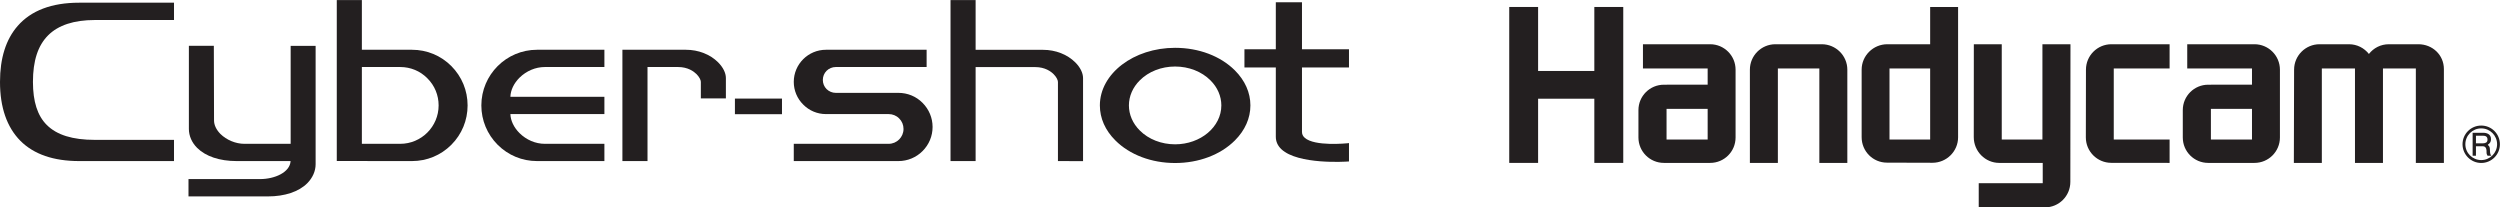 <?xml version="1.0" encoding="UTF-8"?>
<svg xmlns="http://www.w3.org/2000/svg" xmlns:xlink="http://www.w3.org/1999/xlink" width="155.63pt" height="12.91pt" viewBox="0 0 155.63 12.91" version="1.1">
<defs>
<clipPath id="clip1">
  <path d="M 11 2 L 20 2 L 20 12.91 L 11 12.91 Z M 11 2 "/>
</clipPath>
<clipPath id="clip2">
  <path d="M 122 2 L 129 2 L 129 12.91 L 122 12.91 Z M 122 2 "/>
</clipPath>
<clipPath id="clip3">
  <path d="M 153 7 L 155.629 7 L 155.629 11 L 153 11 Z M 153 7 "/>
</clipPath>
<clipPath id="clip4">
  <path d="M 153 8 L 155.629 8 L 155.629 10 L 153 10 Z M 153 8 "/>
</clipPath>
</defs>
<g id="surface1">
<path style=" stroke:none;fill-rule:nonzero;fill:rgb(13.699%,12.199%,12.5%);fill-opacity:1;" d="M 83.895 3.066 L 81.051 3.066 L 81.051 0.141 L 79.422 0.141 L 79.422 3.066 L 77.469 3.066 L 77.469 4.199 L 79.422 4.199 L 79.422 8.512 C 79.422 8.812 79.539 9.074 79.773 9.293 C 80.809 10.258 83.773 10.066 83.902 10.055 L 83.977 10.051 L 83.977 8.906 L 83.887 8.918 C 83.863 8.918 81.836 9.133 81.219 8.574 C 81.105 8.473 81.051 8.352 81.051 8.211 L 81.051 4.199 L 83.977 4.199 L 83.977 3.066 L 83.895 3.066 "/>
<path style=" stroke:none;fill-rule:nonzero;fill:rgb(13.699%,12.199%,12.5%);fill-opacity:1;" d="M 55.93 10.027 C 56.496 10.027 57.031 9.805 57.43 9.406 C 57.832 9.004 58.055 8.473 58.055 7.902 C 58.055 7.34 57.832 6.805 57.43 6.402 C 57.031 6 56.496 5.781 55.93 5.781 L 52.027 5.781 C 51.812 5.781 51.609 5.695 51.457 5.547 C 51.305 5.395 51.223 5.191 51.223 4.977 C 51.223 4.762 51.305 4.559 51.457 4.406 C 51.609 4.258 51.812 4.172 52.027 4.172 L 57.684 4.172 L 57.684 3.098 L 51.418 3.098 C 50.312 3.098 49.414 3.996 49.414 5.098 C 49.414 5.633 49.625 6.137 50.004 6.512 C 50.379 6.891 50.883 7.102 51.418 7.102 L 55.32 7.102 C 55.566 7.102 55.801 7.195 55.973 7.371 C 56.152 7.547 56.246 7.777 56.246 8.027 C 56.246 8.535 55.832 8.953 55.32 8.953 L 49.414 8.953 L 49.414 10.027 L 55.93 10.027 "/>
<path style=" stroke:none;fill-rule:nonzero;fill:rgb(13.699%,12.199%,12.5%);fill-opacity:1;" d="M 66.938 3.883 C 66.441 3.387 65.711 3.102 64.934 3.102 L 64.883 3.102 L 64.934 3.102 L 60.734 3.102 L 60.734 0.004 L 59.172 0.004 L 59.172 10.027 L 60.734 10.027 L 60.734 4.176 L 64.445 4.176 C 65.059 4.176 65.426 4.453 65.59 4.617 C 65.777 4.805 65.859 4.996 65.859 5.102 L 65.859 10.027 L 65.906 10.027 L 67.371 10.031 L 67.422 10.031 L 67.422 4.859 C 67.422 4.547 67.246 4.188 66.938 3.883 "/>
<path style=" stroke:none;fill-rule:nonzero;fill:rgb(13.699%,12.199%,12.5%);fill-opacity:1;" d="M 73.152 10.148 C 74.625 10.148 75.98 9.637 76.875 8.742 C 77.504 8.113 77.84 7.359 77.84 6.562 C 77.84 5.766 77.504 5.012 76.875 4.383 C 75.98 3.488 74.625 2.977 73.152 2.977 C 70.57 2.977 68.469 4.586 68.469 6.562 C 68.469 7.359 68.801 8.113 69.434 8.742 C 70.328 9.637 71.684 10.148 73.152 10.148 L 73.152 8.984 C 72.301 8.984 71.5 8.672 70.953 8.121 C 70.516 7.688 70.277 7.133 70.277 6.562 C 70.277 5.992 70.516 5.438 70.953 5.004 C 71.5 4.453 72.301 4.141 73.152 4.141 C 74.004 4.141 74.809 4.453 75.355 5.004 C 75.793 5.438 76.031 5.992 76.031 6.562 C 76.031 7.898 74.742 8.984 73.152 8.984 L 73.152 10.148 "/>
<path style=" stroke:none;fill-rule:nonzero;fill:rgb(13.699%,12.199%,12.5%);fill-opacity:1;" d="M 45.75 7.109 L 48.68 7.109 L 48.68 6.137 L 45.75 6.137 Z M 45.75 7.109 "/>
<g clip-path="url(#clip1)" clip-rule="nonzero">
<path style=" stroke:none;fill-rule:nonzero;fill:rgb(13.699%,12.199%,12.5%);fill-opacity:1;" d="M 19.598 2.855 L 18.094 2.855 L 18.094 8.953 L 15.215 8.953 C 14.672 8.953 14.102 8.715 13.719 8.336 C 13.465 8.078 13.324 7.781 13.324 7.5 C 13.324 7.5 13.312 2.902 13.312 2.902 L 13.312 2.852 L 11.758 2.852 L 11.758 8.027 C 11.758 8.457 11.941 8.875 12.273 9.207 C 12.805 9.734 13.672 10.027 14.727 10.027 L 18.09 10.027 C 18.051 10.73 17.102 11.148 16.191 11.148 L 11.734 11.148 L 11.734 12.227 L 16.676 12.227 C 17.73 12.227 18.602 11.934 19.129 11.406 C 19.461 11.07 19.648 10.652 19.648 10.223 L 19.648 2.855 L 19.598 2.855 "/>
</g>
<path style=" stroke:none;fill-rule:nonzero;fill:rgb(13.699%,12.199%,12.5%);fill-opacity:1;" d="M 37.578 3.098 L 33.43 3.098 C 31.52 3.098 29.965 4.652 29.965 6.562 C 29.965 7.488 30.328 8.359 30.98 9.012 C 31.637 9.668 32.504 10.027 33.43 10.027 L 37.625 10.027 L 37.625 8.953 L 33.918 8.953 C 33.336 8.953 32.762 8.707 32.336 8.281 C 31.992 7.938 31.785 7.508 31.773 7.102 L 37.625 7.102 L 37.625 6.027 L 31.773 6.027 C 31.785 5.613 31.992 5.184 32.336 4.84 C 32.762 4.418 33.336 4.172 33.918 4.172 L 37.625 4.172 L 37.625 3.098 L 37.578 3.098 "/>
<path style=" stroke:none;fill-rule:nonzero;fill:rgb(13.699%,12.199%,12.5%);fill-opacity:1;" d="M 44.703 3.879 C 44.207 3.383 43.477 3.098 42.699 3.098 L 38.746 3.098 L 38.746 10.027 L 40.309 10.027 L 40.309 4.172 L 42.211 4.172 C 42.828 4.172 43.191 4.449 43.359 4.613 C 43.543 4.801 43.629 4.988 43.629 5.098 L 43.629 6.125 L 45.188 6.125 L 45.188 4.855 C 45.188 4.543 45.012 4.188 44.703 3.879 "/>
<path style=" stroke:none;fill-rule:nonzero;fill:rgb(13.699%,12.199%,12.5%);fill-opacity:1;" d="M 10.832 1.195 L 10.832 0.168 L 4.926 0.168 C 3.223 0.168 1.934 0.656 1.098 1.617 C 0.367 2.453 0 3.625 0 5.098 C 0 6.688 0.43 7.922 1.273 8.77 C 2.109 9.605 3.336 10.027 4.926 10.027 L 10.832 10.027 L 10.832 8.707 L 5.902 8.707 C 4.516 8.707 3.535 8.402 2.91 7.777 C 2.332 7.199 2.051 6.324 2.051 5.098 C 2.051 3.785 2.359 2.836 2.996 2.199 C 3.629 1.566 4.605 1.246 5.902 1.246 L 10.832 1.246 L 10.832 1.195 "/>
<path style=" stroke:none;fill-rule:nonzero;fill:rgb(13.699%,12.199%,12.5%);fill-opacity:1;" d="M 20.965 10.023 L 25.648 10.027 C 26.574 10.027 27.445 9.668 28.098 9.012 C 28.75 8.359 29.109 7.488 29.109 6.562 C 29.109 5.637 28.75 4.77 28.098 4.113 C 27.445 3.457 26.574 3.098 25.648 3.098 L 22.527 3.098 L 22.527 0.004 L 20.965 0.004 L 20.965 10.023 L 22.527 8.953 L 22.527 4.172 L 24.914 4.172 C 25.555 4.172 26.156 4.418 26.605 4.875 C 27.059 5.324 27.305 5.926 27.305 6.562 C 27.305 7.879 26.234 8.953 24.914 8.953 L 22.527 8.953 L 20.965 10.023 "/>
<path style=" stroke:none;fill-rule:nonzero;fill:rgb(13.699%,12.199%,12.5%);fill-opacity:1;" d="M 93.953 0.434 L 93.953 10.141 L 95.75 10.141 L 95.75 6.145 L 99.25 6.145 L 99.25 10.141 L 101.051 10.141 L 101.051 0.434 L 99.25 0.434 L 99.25 4.418 L 95.75 4.418 L 95.75 0.434 L 93.953 0.434 "/>
<path style=" stroke:none;fill-rule:nonzero;fill:rgb(13.699%,12.199%,12.5%);fill-opacity:1;" d="M 103.492 10.141 L 106.461 10.141 C 107.336 10.141 108.043 9.434 108.043 8.559 L 108.043 4.336 C 108.043 3.465 107.336 2.754 106.461 2.754 L 102.277 2.754 L 102.277 4.262 L 106.305 4.262 L 106.305 5.27 L 103.582 5.273 C 102.707 5.273 101.996 5.98 101.996 6.855 L 101.996 7.547 L 103.746 7.547 L 103.746 6.777 L 106.305 6.777 L 106.305 8.688 L 103.746 8.688 L 103.746 7.547 L 101.996 7.547 L 101.996 8.559 C 101.996 9.434 102.707 10.141 103.582 10.141 "/>
<path style=" stroke:none;fill-rule:nonzero;fill:rgb(13.699%,12.199%,12.5%);fill-opacity:1;" d="M 137.375 10.141 L 140.348 10.141 C 141.219 10.141 141.93 9.434 141.93 8.559 L 141.93 4.336 C 141.93 3.465 141.219 2.754 140.348 2.754 L 136.16 2.754 L 136.16 4.262 L 140.191 4.262 L 140.191 5.27 L 137.465 5.273 C 136.59 5.273 135.883 5.98 135.883 6.855 L 135.883 7.547 L 137.633 7.547 L 137.633 6.777 L 140.191 6.777 L 140.191 8.688 L 137.633 8.688 L 137.633 7.547 L 135.883 7.547 L 135.883 8.559 C 135.883 9.434 136.59 10.141 137.465 10.141 "/>
<path style=" stroke:none;fill-rule:nonzero;fill:rgb(13.699%,12.199%,12.5%);fill-opacity:1;" d="M 115 4.336 L 115 10.141 L 113.258 10.141 L 113.258 4.262 L 110.676 4.262 L 110.676 10.141 L 108.934 10.141 L 108.934 4.336 C 108.934 3.465 109.645 2.754 110.52 2.754 L 113.41 2.754 C 114.285 2.754 115 3.465 115 4.336 "/>
<path style=" stroke:none;fill-rule:nonzero;fill:rgb(13.699%,12.199%,12.5%);fill-opacity:1;" d="M 115.891 6.219 L 115.891 8.539 C 115.891 9.418 116.594 10.125 117.469 10.125 L 120.301 10.133 C 121.176 10.133 121.895 9.422 121.895 8.547 L 121.895 0.434 L 120.156 0.434 L 120.156 2.754 L 117.488 2.754 C 116.613 2.754 115.891 3.465 115.891 4.336 L 115.891 6.219 L 117.625 6.219 L 117.625 4.262 L 120.156 4.262 L 120.156 8.688 L 117.625 8.688 L 117.625 6.219 L 115.891 6.219 "/>
<g clip-path="url(#clip2)" clip-rule="nonzero">
<path style=" stroke:none;fill-rule:nonzero;fill:rgb(13.699%,12.199%,12.5%);fill-opacity:1;" d="M 123.18 12.91 L 123.18 11.406 L 127.164 11.406 L 127.164 10.141 L 124.457 10.141 C 123.582 10.141 122.871 9.418 122.871 8.539 L 122.875 2.754 L 124.613 2.754 L 124.613 8.688 L 127.145 8.688 L 127.145 2.754 L 128.891 2.754 L 128.883 11.324 C 128.883 12.199 128.176 12.91 127.301 12.91 L 123.18 12.91 "/>
</g>
<path style=" stroke:none;fill-rule:nonzero;fill:rgb(13.699%,12.199%,12.5%);fill-opacity:1;" d="M 131.438 2.754 C 130.562 2.754 129.855 3.465 129.855 4.336 L 129.848 8.555 C 129.848 9.43 130.559 10.137 131.434 10.137 L 135.062 10.141 L 135.062 8.688 L 131.586 8.688 L 131.586 4.262 L 135.062 4.262 L 135.062 2.754 L 131.438 2.754 "/>
<path style=" stroke:none;fill-rule:nonzero;fill:rgb(13.699%,12.199%,12.5%);fill-opacity:1;" d="M 152.137 4.297 L 152.137 10.141 L 150.391 10.141 L 150.391 4.262 L 148.344 4.262 L 148.344 10.141 L 146.602 10.141 L 146.602 4.262 L 144.539 4.262 L 144.539 10.141 L 142.797 10.141 L 142.812 4.336 C 142.812 3.465 143.523 2.754 144.395 2.754 L 146.23 2.754 C 146.734 2.754 147.18 2.992 147.469 3.359 C 147.762 2.988 148.203 2.754 148.711 2.754 L 150.551 2.754 C 151.426 2.754 152.137 3.422 152.137 4.297 "/>
<g clip-path="url(#clip3)" clip-rule="nonzero">
<path style=" stroke:none;fill-rule:nonzero;fill:rgb(13.699%,12.199%,12.5%);fill-opacity:1;" d="M 154.461 9.965 C 153.914 9.965 153.473 9.523 153.473 8.98 C 153.473 8.434 153.914 7.992 154.461 7.992 C 155.008 7.992 155.449 8.434 155.449 8.98 C 155.449 9.523 155.008 9.965 154.461 9.965 L 154.461 10.145 C 155.105 10.145 155.625 9.621 155.625 8.98 C 155.625 8.336 155.105 7.816 154.461 7.816 C 153.82 7.816 153.297 8.336 153.297 8.98 C 153.297 9.621 153.82 10.145 154.461 10.145 L 154.461 9.965 "/>
</g>
<g clip-path="url(#clip4)" clip-rule="nonzero">
<path style=" stroke:none;fill-rule:nonzero;fill:rgb(13.699%,12.199%,12.5%);fill-opacity:1;" d="M 154.887 9 C 154.871 9.008 154.871 9.027 154.887 9.039 C 154.98 9.098 155.004 9.199 155.004 9.359 C 155.008 9.539 155.031 9.648 155.098 9.695 L 154.855 9.695 C 154.832 9.656 154.793 9.586 154.793 9.508 C 154.793 9.355 154.805 9.082 154.52 9.105 L 154.129 9.105 L 154.129 8.922 L 154.578 8.922 C 154.707 8.914 154.852 8.887 154.852 8.691 C 154.852 8.488 154.711 8.449 154.574 8.449 L 154.133 8.449 L 154.133 9.695 L 153.926 9.695 L 153.926 8.266 L 154.57 8.266 C 154.789 8.262 155.07 8.34 155.07 8.66 C 155.07 8.836 155 8.922 154.883 9 "/>
</g>
</g>
</svg>

